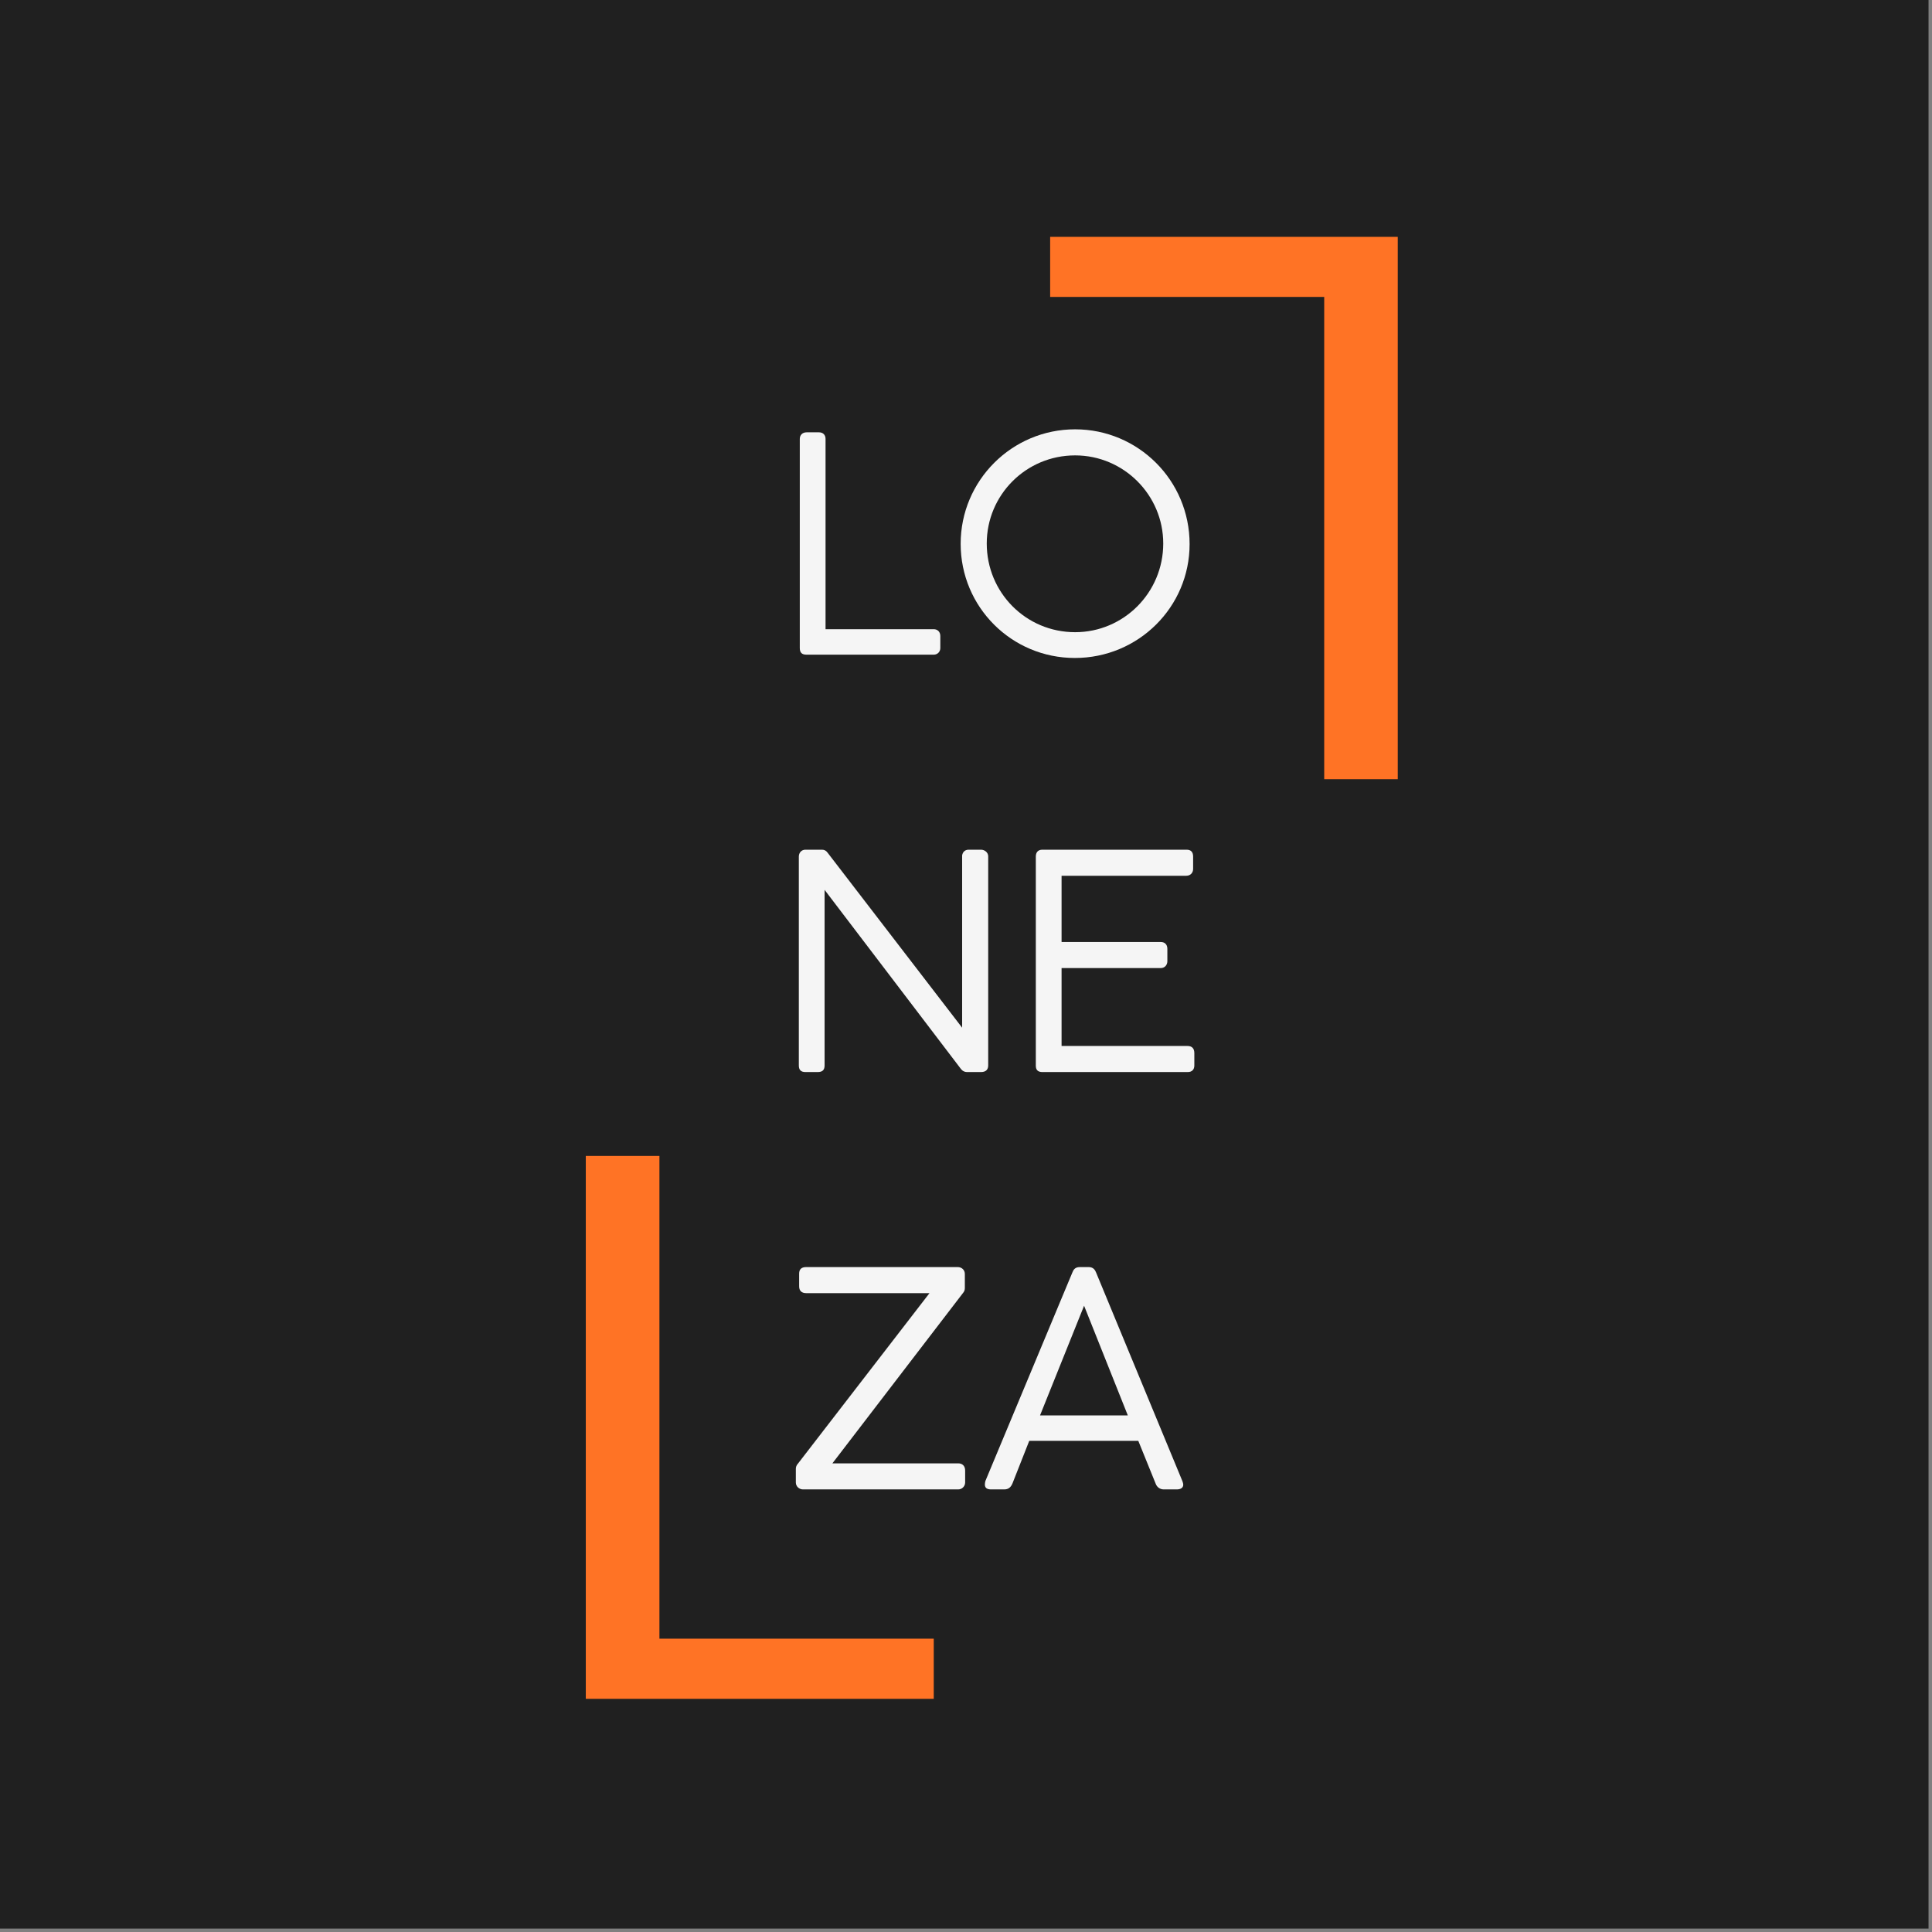 <svg xmlns="http://www.w3.org/2000/svg" xmlns:xlink="http://www.w3.org/1999/xlink" width="591" zoomAndPan="magnify" viewBox="0 0 443.25 443.25" height="591" preserveAspectRatio="xMidYMid meet" version="1.0"><rect x="0" y="0" width="443.25" height="443.25" fill="#808080" stroke="none"/><defs><g/><clipPath id="cba6ea25b7"><path d="M 0 0 L 442.5 0 L 442.5 442.5 L 0 442.5 Z M 0 0 " clip-rule="nonzero"/></clipPath></defs><g clip-path="url(#cba6ea25b7)"><path fill="#ffffff" d="M 0 0 L 442.5 0 L 442.5 442.5 L 0 442.5 Z M 0 0 " fill-opacity="1" fill-rule="nonzero"/><path fill="#202020" d="M 0 0 L 442.5 0 L 442.5 442.5 L 0 442.5 Z M 0 0 " fill-opacity="1" fill-rule="nonzero"/></g><g fill="#ff7325" fill-opacity="1"><g transform="translate(335.511, 54.34)"><g><path d="M -14.828 0 L -14.828 124.422 L -31.703 124.422 L -31.703 13.781 L -94.578 13.781 L -94.578 0 Z M -14.828 0 "/></g></g></g><g fill="#f5f5f5" fill-opacity="1"><g transform="translate(177.922, 150.197)"><g><path d="M 11.48 -5.844 L 11.48 -49.5 C 11.48 -50.461 10.863 -51.012 9.969 -51.012 L 7.148 -51.012 C 6.117 -51.012 5.57 -50.324 5.57 -49.5 L 5.57 -1.512 C 5.57 -0.48 6.051 0 7.082 0 L 36.297 0 C 37.191 0 37.812 -0.688 37.812 -1.512 L 37.812 -4.262 C 37.812 -5.293 37.125 -5.844 36.297 -5.844 Z M 11.48 -5.844 "/></g></g></g><g fill="#f5f5f5" fill-opacity="1"><g transform="translate(217.377, 150.197)"><g><path d="M 29.285 -51.699 C 14.781 -51.699 3.023 -39.941 3.023 -25.438 C 3.023 -10.93 14.711 0.758 29.219 0.758 C 43.793 0.758 55.547 -10.93 55.547 -25.367 C 55.547 -40.012 43.723 -51.699 29.285 -51.699 Z M 9.008 -25.504 C 9.008 -36.641 18.012 -45.719 29.285 -45.719 C 40.422 -45.719 49.5 -36.641 49.5 -25.504 C 49.5 -14.23 40.422 -5.156 29.285 -5.156 C 18.012 -5.156 9.008 -14.23 9.008 -25.504 Z M 9.008 -25.504 "/></g></g></g><g fill="#f5f5f5" fill-opacity="1"><g transform="translate(177.702, 245.954)"><g><path d="M 47.367 0 C 48.469 0 49.016 -0.551 49.016 -1.512 L 49.016 -49.5 C 49.016 -50.391 48.191 -51.012 47.367 -51.012 L 44.547 -51.012 C 43.723 -51.012 43.172 -50.531 43.035 -49.703 L 43.035 -10.176 L 12.168 -50.324 C 11.824 -50.805 11.414 -51.012 10.863 -51.012 L 7.082 -51.012 C 6.188 -51.012 5.57 -50.324 5.57 -49.43 L 5.57 -1.512 C 5.57 -0.48 6.051 0 7.082 0 L 9.898 0 C 11 0 11.48 -0.48 11.48 -1.512 L 11.48 -41.797 L 42.828 -0.617 C 43.172 -0.207 43.656 0 44.137 0 Z M 47.367 0 "/></g></g></g><g fill="#f5f5f5" fill-opacity="1"><g transform="translate(232.073, 245.954)"><g><path d="M 7.082 -51.012 C 6.117 -51.012 5.57 -50.461 5.57 -49.43 L 5.57 -1.445 C 5.57 -0.414 6.117 0 7.082 0 L 40.422 0 C 41.387 0 41.938 -0.551 41.938 -1.512 L 41.938 -4.332 C 41.938 -5.43 41.387 -5.98 40.355 -5.98 L 11.48 -5.98 L 11.48 -23.855 L 34.238 -23.855 C 35.199 -23.855 35.75 -24.613 35.75 -25.438 L 35.75 -28.254 C 35.75 -29.355 35.062 -29.836 34.238 -29.836 L 11.48 -29.836 L 11.48 -45.031 L 40.078 -45.031 C 41.109 -45.031 41.66 -45.785 41.66 -46.609 L 41.66 -49.43 C 41.66 -50.531 41.109 -51.012 40.148 -51.012 Z M 7.082 -51.012 "/></g></g></g><g fill="#f5f5f5" fill-opacity="1"><g transform="translate(180.387, 341.71)"><g><path d="M 39.461 0 C 40.355 0 41.043 -0.758 41.043 -1.582 L 41.043 -4.332 C 41.043 -5.43 40.355 -5.98 39.461 -5.98 L 10.586 -5.98 L 40.629 -45.168 C 40.906 -45.512 40.973 -45.855 40.973 -46.266 L 40.973 -49.43 C 40.973 -50.391 40.219 -51.012 39.324 -51.012 L 4.605 -51.012 C 3.508 -51.012 2.957 -50.531 2.957 -49.5 L 2.957 -46.609 C 2.957 -45.578 3.508 -45.031 4.605 -45.031 L 32.863 -45.031 L 2.68 -5.914 C 2.27 -5.5 2.199 -5.02 2.199 -4.676 L 2.199 -1.582 C 2.199 -0.688 2.957 0 3.852 0 Z M 39.461 0 "/></g></g></g><g fill="#f5f5f5" fill-opacity="1"><g transform="translate(224.309, 341.71)"><g><path d="M 11.824 -11.137 L 36.848 -11.137 L 40.836 -1.305 C 41.109 -0.551 41.797 0 42.691 0 L 45.648 0 C 46.543 0 47.16 -0.344 47.16 -1.102 C 47.16 -1.375 46.953 -1.926 46.953 -1.926 L 27.156 -49.773 C 26.949 -50.254 26.605 -51.012 25.438 -51.012 L 23.441 -51.012 C 22.207 -51.012 21.93 -50.254 21.723 -49.773 C 21.723 -49.703 21.656 -49.703 1.789 -1.992 C 1.789 -1.992 1.648 -1.582 1.648 -1.102 C 1.648 -0.344 2.133 0 3.094 0 L 6.051 0 C 7.012 0 7.562 -0.414 7.977 -1.375 Z M 24.406 -42.141 L 34.441 -16.98 L 14.301 -16.98 Z M 24.406 -42.141 "/></g></g></g><g fill="#ff7325" fill-opacity="1"><g transform="translate(119.555, 389.751)"><g><path d="M 14.844 0 L 14.844 -124.547 L 31.734 -124.547 L 31.734 -13.797 L 94.672 -13.797 L 94.672 0 Z M 14.844 0 "/></g></g></g></svg>